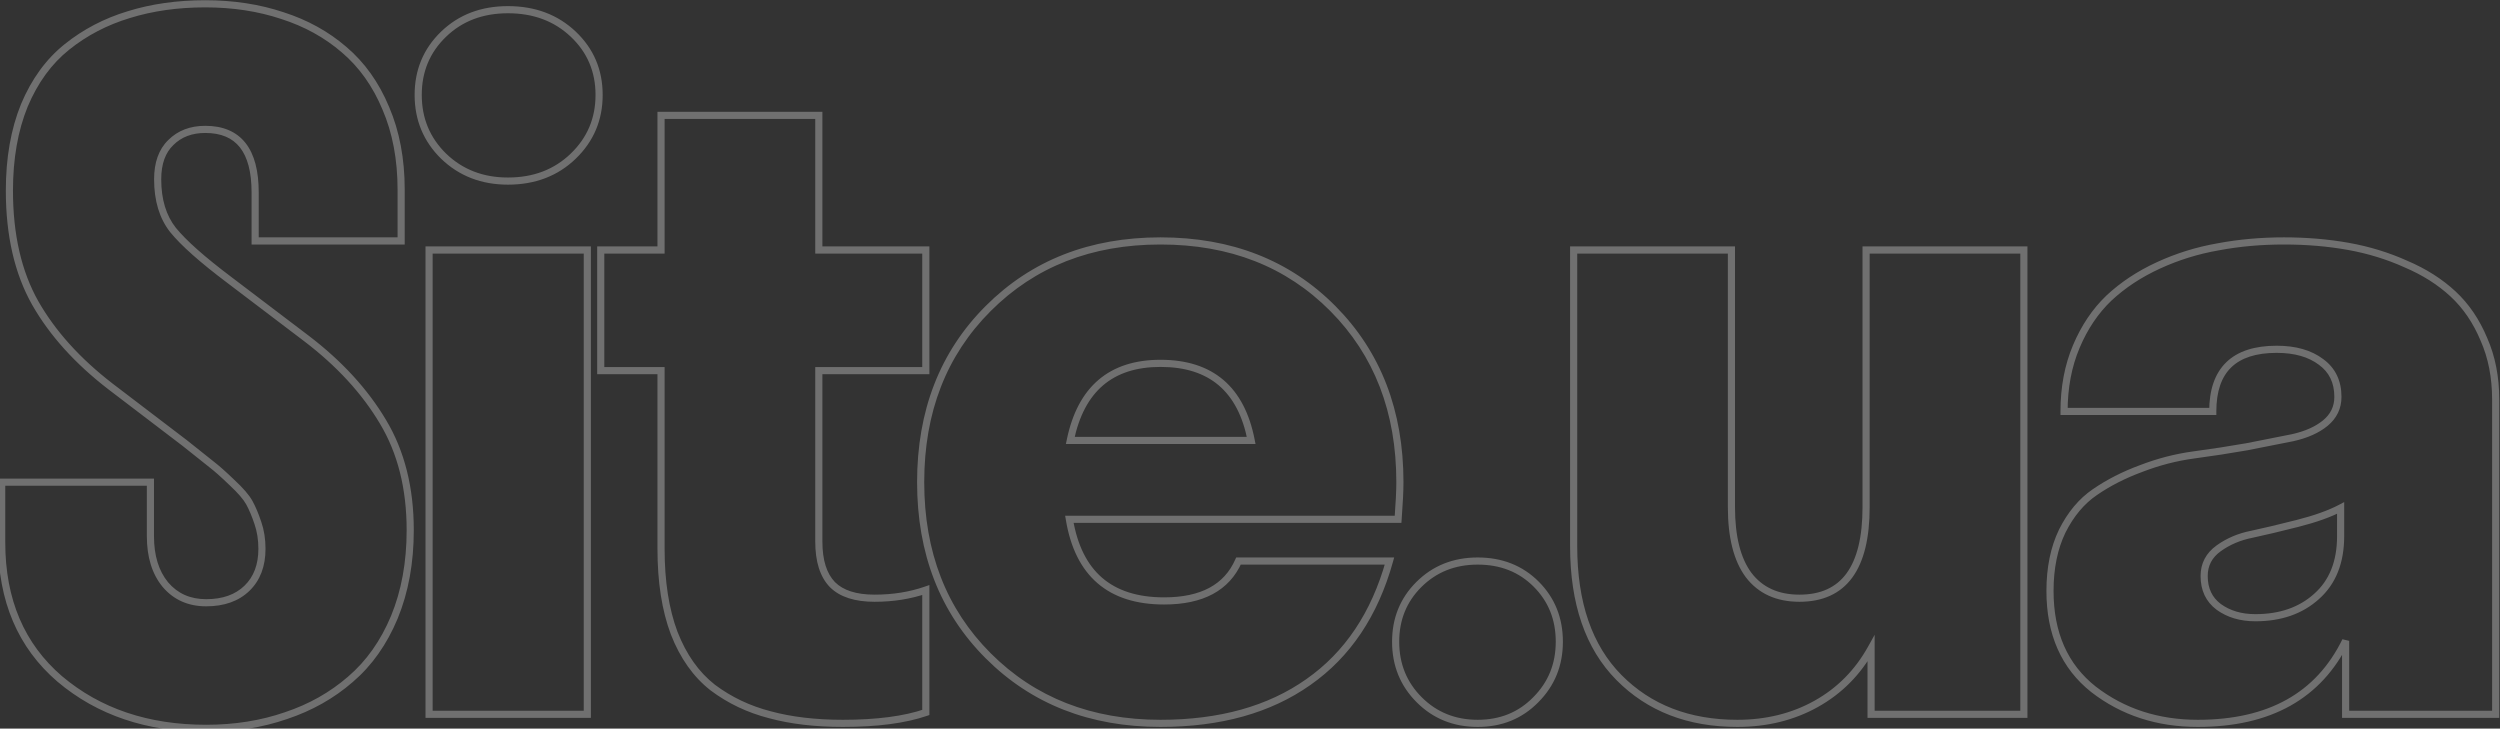 <svg width="350" height="102" viewBox="0 0 350 102" fill="none" xmlns="http://www.w3.org/2000/svg">
<rect x="0" y="0" width="350" height="102" fill="#333333" stroke="none"/>
<path d="M3.411 14.751L2.95 14.557L2.948 14.562L3.411 14.751ZM18.011 2.056L18.156 2.534L18.16 2.533L18.011 2.056ZM39.529 2.183L39.371 2.657L39.377 2.659L39.529 2.183ZM48.162 6.943L47.836 7.322L47.839 7.325L48.162 6.943ZM54.002 15.132L53.541 15.325L53.543 15.329L54.002 15.132ZM56.16 33.73V34.23H56.66V33.73H56.16ZM35.721 33.73H35.221V34.23H35.721V33.73ZM23.914 19.956L24.261 20.316L24.268 20.31L23.914 19.956ZM24.231 32.207L23.839 32.517L23.844 32.523L24.231 32.207ZM32.102 39.19L32.405 38.791L32.403 38.79L32.102 39.19ZM42.894 47.378L43.197 46.98L43.196 46.98L42.894 47.378ZM53.621 59.058L53.191 59.313L53.192 59.315L53.621 59.058ZM55.208 86.416L55.67 86.608L55.67 86.606L55.208 86.416ZM49.051 95.112L48.726 94.732L48.723 94.735L49.051 95.112ZM40.037 100.19L39.879 99.716L39.874 99.718L40.037 100.19ZM8.362 95.049L8.036 95.428L8.04 95.431L8.362 95.049ZM0.237 67.5V67H-0.263V67.5H0.237ZM21.058 67.5H21.558V67H21.058V67.5ZM23.152 81.846L22.767 82.164L22.771 82.169L23.152 81.846ZM36.102 73.213L35.627 73.371L35.629 73.376L36.102 73.213ZM32.483 67.564L32.136 67.924L32.143 67.93L32.483 67.564ZM29.627 65.024L29.312 65.412L29.317 65.417L29.323 65.422L29.627 65.024ZM25.882 62.041L26.192 61.649L26.185 61.643L25.882 62.041ZM15.472 54.106L15.166 54.502L15.169 54.504L15.472 54.106ZM4.935 42.427L4.499 42.672L4.5 42.674L4.935 42.427ZM1.816 26.685C1.816 22.207 2.507 18.296 3.874 14.94L2.948 14.562C1.522 18.062 0.816 22.106 0.816 26.685H1.816ZM3.872 14.944C5.283 11.583 7.225 8.925 9.69 6.953L9.066 6.172C6.452 8.263 4.417 11.064 2.95 14.557L3.872 14.944ZM9.69 6.953C12.178 4.963 14.998 3.49 18.156 2.534L17.866 1.577C14.591 2.568 11.656 4.1 9.066 6.172L9.69 6.953ZM18.16 2.533C21.364 1.534 24.889 1.032 28.738 1.032V0.032C24.802 0.032 21.175 0.546 17.862 1.578L18.16 2.533ZM28.738 1.032C32.584 1.032 36.127 1.576 39.371 2.657L39.687 1.708C36.33 0.589 32.679 0.032 28.738 0.032V1.032ZM39.377 2.659C42.618 3.698 45.435 5.253 47.836 7.322L48.489 6.565C45.98 4.402 43.042 2.783 39.682 1.706L39.377 2.659ZM47.839 7.325C50.269 9.384 52.171 12.046 53.541 15.325L54.463 14.939C53.04 11.531 51.049 8.734 48.485 6.562L47.839 7.325ZM53.543 15.329C54.95 18.6 55.66 22.34 55.66 26.558H56.66C56.66 22.227 55.931 18.35 54.461 14.934L53.543 15.329ZM55.66 26.558V33.73H56.66V26.558H55.66ZM56.16 33.23H35.721V34.23H56.16V33.23ZM36.221 33.73V26.939H35.221V33.73H36.221ZM36.221 26.939C36.221 23.945 35.631 21.607 34.367 20.011C33.086 18.392 31.178 17.615 28.738 17.615V18.615C30.953 18.615 32.537 19.309 33.583 20.631C34.647 21.976 35.221 24.05 35.221 26.939H36.221ZM28.738 17.615C26.638 17.615 24.895 18.268 23.561 19.602L24.268 20.31C25.387 19.19 26.861 18.615 28.738 18.615V17.615ZM23.567 19.596C22.214 20.902 21.573 22.764 21.573 25.098H22.573C22.573 22.946 23.16 21.379 24.261 20.316L23.567 19.596ZM21.573 25.098C21.573 28.101 22.314 30.588 23.839 32.517L24.624 31.897C23.271 30.186 22.573 27.935 22.573 25.098H21.573ZM23.844 32.523C25.365 34.391 28.029 36.749 31.802 39.589L32.403 38.79C28.644 35.96 26.06 33.662 24.619 31.891L23.844 32.523ZM31.8 39.588L42.591 47.776L43.196 46.98L32.405 38.791L31.8 39.588ZM42.591 47.776C47.161 51.256 50.69 55.102 53.191 59.313L54.051 58.802C51.474 54.465 47.852 50.525 43.197 46.98L42.591 47.776ZM53.192 59.315C55.676 63.455 56.93 68.419 56.93 74.228H57.93C57.93 68.273 56.644 63.124 54.05 58.8L53.192 59.315ZM56.93 74.228C56.93 78.702 56.198 82.698 54.746 86.226L55.67 86.606C57.18 82.94 57.93 78.811 57.93 74.228H56.93ZM54.746 86.224C53.292 89.714 51.283 92.546 48.726 94.732L49.376 95.492C52.066 93.193 54.162 90.227 55.669 86.608L54.746 86.224ZM48.723 94.735C46.194 96.932 43.248 98.593 39.879 99.716L40.195 100.665C43.682 99.503 46.745 97.778 49.379 95.49L48.723 94.735ZM39.874 99.718C36.504 100.883 32.836 101.468 28.865 101.468V102.468C32.935 102.468 36.715 101.868 40.2 100.663L39.874 99.718ZM28.865 101.468C20.755 101.468 14.04 99.192 8.685 94.667L8.04 95.431C13.602 100.131 20.556 102.468 28.865 102.468V101.468ZM8.688 94.67C3.397 90.123 0.737 83.901 0.737 75.942H-0.263C-0.263 84.149 2.494 90.665 8.036 95.428L8.688 94.67ZM0.737 75.942V67.5H-0.263V75.942H0.737ZM0.237 68H21.058V67H0.237V68ZM20.558 67.5V75.054H21.558V67.5H20.558ZM20.558 75.054C20.558 77.971 21.277 80.358 22.767 82.164L23.538 81.528C22.235 79.948 21.558 77.807 21.558 75.054H20.558ZM22.771 82.169C24.312 83.982 26.36 84.885 28.865 84.885V83.885C26.631 83.885 24.87 83.095 23.533 81.522L22.771 82.169ZM28.865 84.885C31.374 84.885 33.415 84.178 34.926 82.713L34.23 81.995C32.948 83.238 31.18 83.885 28.865 83.885V84.885ZM34.926 82.713C36.439 81.246 37.173 79.265 37.173 76.831H36.173C36.173 79.052 35.511 80.753 34.23 81.995L34.926 82.713ZM37.173 76.831C37.173 75.471 36.975 74.208 36.574 73.049L35.629 73.376C35.99 74.418 36.173 75.568 36.173 76.831H37.173ZM36.576 73.055C36.189 71.893 35.775 70.91 35.333 70.114L34.458 70.599C34.862 71.326 35.253 72.248 35.627 73.371L36.576 73.055ZM35.333 70.114C34.871 69.282 34.02 68.308 32.824 67.197L32.143 67.93C33.316 69.019 34.074 69.907 34.458 70.599L35.333 70.114ZM32.831 67.204C31.641 66.057 30.673 65.195 29.931 64.627L29.323 65.422C30.02 65.954 30.956 66.785 32.136 67.923L32.831 67.204ZM29.942 64.636C29.262 64.084 28.011 63.087 26.192 61.649L25.572 62.433C27.392 63.872 28.637 64.865 29.312 65.412L29.942 64.636ZM26.185 61.643L15.775 53.709L15.169 54.504L25.579 62.439L26.185 61.643ZM15.777 53.71C11.207 50.188 7.743 46.343 5.369 42.179L4.5 42.674C6.951 46.974 10.511 50.915 15.166 54.502L15.777 53.71ZM5.37 42.181C3.01 37.999 1.816 32.842 1.816 26.685H0.816C0.816 32.969 2.035 38.306 4.499 42.672L5.37 42.181ZM62.102 21.86L61.751 22.217L61.754 22.22L62.102 21.86ZM62.102 4.785L61.755 4.425L62.102 4.785ZM82.224 100V100.5H82.724V100H82.224ZM60.07 100H59.57V100.5H60.07V100ZM60.07 35V34.5H59.57V35H60.07ZM82.224 35H82.724V34.5H82.224V35ZM71.115 24.852C67.637 24.852 64.76 23.731 62.449 21.5L61.754 22.22C64.267 24.645 67.399 25.852 71.115 25.852V24.852ZM62.452 21.504C60.18 19.272 59.047 16.545 59.047 13.291H58.047C58.047 16.808 59.284 19.794 61.751 22.217L62.452 21.504ZM59.047 13.291C59.047 10.037 60.18 7.333 62.449 5.145L61.755 4.425C59.284 6.808 58.047 9.774 58.047 13.291H59.047ZM62.449 5.145C64.715 2.96 67.591 1.857 71.115 1.857V0.857C67.361 0.857 64.228 2.04 61.755 4.425L62.449 5.145ZM71.115 1.857C74.684 1.857 77.603 2.961 79.912 5.148L80.6 4.422C78.084 2.039 74.91 0.857 71.115 0.857V1.857ZM79.912 5.148C82.222 7.337 83.374 10.04 83.374 13.291H84.374C84.374 9.771 83.114 6.804 80.6 4.422L79.912 5.148ZM83.374 13.291C83.374 16.542 82.222 19.268 79.909 21.5L80.603 22.22C83.114 19.797 84.374 16.811 84.374 13.291H83.374ZM79.909 21.5C77.599 23.729 74.681 24.852 71.115 24.852V25.852C74.912 25.852 78.088 24.647 80.603 22.22L79.909 21.5ZM82.224 99.5H60.07V100.5H82.224V99.5ZM60.57 100V35H59.57V100H60.57ZM60.07 35.5H82.224V34.5H60.07V35.5ZM81.724 35V100H82.724V35H81.724ZM116.539 81.846L116.18 82.194L116.186 82.199L116.539 81.846ZM129.615 82.607H130.115V81.905L129.452 82.135L129.615 82.607ZM129.615 99.746L129.777 100.219L130.115 100.103V99.746H129.615ZM107.779 100.063L107.91 99.581L107.904 99.579L107.779 100.063ZM99.781 96.255L99.473 96.649L99.481 96.655L99.781 96.255ZM94.386 88.638L93.918 88.814L93.92 88.819L94.386 88.638ZM92.545 51.885H93.045V51.385H92.545V51.885ZM84.103 51.885H83.603V52.385H84.103V51.885ZM84.103 35V34.5H83.603V35H84.103ZM92.545 35V35.5H93.045V35H92.545ZM92.545 16.148V15.648H92.045V16.148H92.545ZM114.635 16.148H115.135V15.648H114.635V16.148ZM114.635 35H114.135V35.5H114.635V35ZM129.615 35H130.115V34.5H129.615V35ZM129.615 51.885V52.385H130.115V51.885H129.615ZM114.635 51.885V51.385H114.135V51.885H114.635ZM114.135 75.815C114.135 78.592 114.785 80.752 116.18 82.193L116.898 81.498C115.755 80.316 115.135 78.456 115.135 75.815H114.135ZM116.186 82.199C117.586 83.6 119.708 84.25 122.442 84.25V83.25C119.845 83.25 118.031 82.631 116.893 81.492L116.186 82.199ZM122.442 84.25C125.073 84.25 127.52 83.862 129.779 83.08L129.452 82.135C127.309 82.877 124.974 83.25 122.442 83.25V84.25ZM129.115 82.607V99.746H130.115V82.607H129.115ZM129.453 99.273C126.563 100.264 122.752 100.77 117.999 100.77V101.77C122.81 101.77 126.743 101.259 129.777 100.219L129.453 99.273ZM117.999 100.77C114.182 100.77 110.821 100.371 107.91 99.581L107.648 100.546C110.662 101.364 114.115 101.77 117.999 101.77V100.77ZM107.904 99.579C105.003 98.833 102.397 97.592 100.081 95.855L99.481 96.655C101.905 98.473 104.631 99.77 107.655 100.548L107.904 99.579ZM100.089 95.861C97.844 94.106 96.095 91.646 94.852 88.456L93.92 88.819C95.216 92.146 97.063 94.764 99.473 96.649L100.089 95.861ZM94.854 88.462C93.653 85.274 93.045 81.402 93.045 76.831H92.045C92.045 81.486 92.664 85.484 93.918 88.814L94.854 88.462ZM93.045 76.831V51.885H92.045V76.831H93.045ZM92.545 51.385H84.103V52.385H92.545V51.385ZM84.603 51.885V35H83.603V51.885H84.603ZM84.103 35.5H92.545V34.5H84.103V35.5ZM93.045 35V16.148H92.045V35H93.045ZM92.545 16.648H114.635V15.648H92.545V16.648ZM114.135 16.148V35H115.135V16.148H114.135ZM114.635 35.5H129.615V34.5H114.635V35.5ZM129.115 35V51.885H130.115V35H129.115ZM129.615 51.385H114.635V52.385H129.615V51.385ZM114.135 51.885V75.815H115.135V51.885H114.135ZM195.732 72.705V73.205H196.197L196.231 72.742L195.732 72.705ZM149.712 72.705V72.205H149.122L149.219 72.787L149.712 72.705ZM173.389 78.545V78.045H173.063L172.932 78.342L173.389 78.545ZM194.526 78.545L195.008 78.679L195.185 78.045H194.526V78.545ZM183.164 95.493L182.877 95.084L182.876 95.085L183.164 95.493ZM186.592 43.188L186.237 43.541L186.592 43.188ZM149.839 61.66L149.349 61.559L149.225 62.16H149.839V61.66ZM175.166 61.66V62.16H175.772L175.657 61.565L175.166 61.66ZM195.486 67.5C195.486 68.666 195.403 70.386 195.234 72.668L196.231 72.742C196.401 70.454 196.486 68.704 196.486 67.5H195.486ZM195.732 72.205H149.712V73.205H195.732V72.205ZM149.219 72.787C149.866 76.674 151.33 79.651 153.654 81.653C155.98 83.657 159.108 84.631 162.979 84.631V83.631C159.274 83.631 156.403 82.701 154.307 80.896C152.21 79.089 150.827 76.354 150.205 72.623L149.219 72.787ZM162.979 84.631C165.679 84.631 167.956 84.156 169.785 83.175C171.621 82.189 172.977 80.707 173.846 78.748L172.932 78.342C172.15 80.106 170.945 81.417 169.312 82.294C167.67 83.175 165.568 83.631 162.979 83.631V84.631ZM173.389 79.045H194.526V78.045H173.389V79.045ZM194.045 78.411C191.997 85.765 188.27 91.309 182.877 95.084L183.451 95.903C189.061 91.975 192.908 86.221 195.008 78.679L194.045 78.411ZM182.876 95.085C177.52 98.863 170.73 100.77 162.471 100.77V101.77C170.885 101.77 177.89 99.826 183.452 95.902L182.876 95.085ZM162.471 100.77C152.814 100.77 144.905 97.66 138.703 91.458L137.996 92.165C144.405 98.574 152.577 101.77 162.471 101.77V100.77ZM138.703 91.458C132.502 85.257 129.392 77.286 129.392 67.5H128.392C128.392 77.519 131.586 85.755 137.996 92.165L138.703 91.458ZM129.392 67.5C129.392 57.714 132.502 49.743 138.703 43.542L137.996 42.835C131.586 49.245 128.392 57.481 128.392 67.5H129.392ZM138.703 43.542C144.905 37.34 152.814 34.23 162.471 34.23V33.23C152.577 33.23 144.405 36.426 137.996 42.835L138.703 43.542ZM162.471 34.23C172.171 34.23 180.078 37.34 186.237 43.541L186.947 42.836C180.579 36.426 172.406 33.23 162.471 33.23V34.23ZM186.237 43.541C192.396 49.741 195.486 57.713 195.486 67.5H196.486C196.486 57.482 193.314 49.246 186.947 42.836L186.237 43.541ZM162.471 50.369C158.913 50.369 156 51.293 153.783 53.187C151.569 55.078 150.105 57.889 149.349 61.559L150.329 61.761C151.054 58.237 152.436 55.653 154.432 53.947C156.426 52.244 159.089 51.369 162.471 51.369V50.369ZM149.839 62.16H175.166V61.16H149.839V62.16ZM175.657 61.565C174.944 57.892 173.495 55.078 171.269 53.186C169.04 51.291 166.09 50.369 162.471 50.369V51.369C165.919 51.369 168.618 52.245 170.621 53.948C172.626 55.652 173.992 58.234 174.675 61.755L175.657 61.565ZM215.004 97.969L214.65 97.615L214.647 97.619L215.004 97.969ZM198.627 81.846L198.98 82.199L198.627 81.846ZM214.647 97.619C212.589 99.717 210.012 100.77 206.879 100.77V101.77C210.263 101.77 213.103 100.621 215.361 98.319L214.647 97.619ZM206.879 100.77C203.746 100.77 201.146 99.717 199.044 97.615L198.337 98.322C200.636 100.621 203.495 101.77 206.879 101.77V100.77ZM199.044 97.615C196.941 95.512 195.89 92.932 195.89 89.844H194.89C194.89 93.188 196.039 96.025 198.337 98.322L199.044 97.615ZM195.89 89.844C195.89 86.797 196.92 84.26 198.98 82.199L198.273 81.492C196.017 83.748 194.89 86.543 194.89 89.844H195.89ZM198.98 82.199C201.081 80.099 203.702 79.045 206.879 79.045V78.045C203.454 78.045 200.574 79.192 198.273 81.492L198.98 82.199ZM206.879 79.045C210.059 79.045 212.658 80.079 214.714 82.136L215.421 81.429C213.161 79.169 210.3 78.045 206.879 78.045V79.045ZM214.714 82.136C216.773 84.195 217.805 86.752 217.805 89.844H218.805C218.805 86.503 217.678 83.686 215.421 81.429L214.714 82.136ZM217.805 89.844C217.805 92.932 216.754 95.512 214.65 97.615L215.357 98.322C217.655 96.025 218.805 93.188 218.805 89.844H217.805ZM261.951 100H261.451V100.5H261.951V100ZM261.951 90.796H262.451V88.871L261.514 90.553L261.951 90.796ZM226.658 94.858L226.303 95.21L226.658 94.858ZM220.311 35V34.5H219.811V35H220.311ZM242.4 35H242.9V34.5H242.4V35ZM244.812 80.513L244.412 80.811L244.415 80.816L244.812 80.513ZM261.253 35V34.5H260.753V35H261.253ZM283.343 35H283.843V34.5H283.343V35ZM283.343 100V100.5H283.843V100H283.343ZM262.451 100V90.796H261.451V100H262.451ZM261.514 90.553C259.696 93.817 257.202 96.33 254.027 98.103L254.514 98.977C257.856 97.111 260.482 94.461 262.388 91.039L261.514 90.553ZM254.027 98.103C250.85 99.877 247.254 100.77 243.226 100.77V101.77C247.407 101.77 251.174 100.842 254.514 98.977L254.027 98.103ZM243.226 100.77C236.527 100.77 231.139 98.673 227.014 94.507L226.303 95.21C230.641 99.592 236.298 101.77 243.226 101.77V100.77ZM227.014 94.507C222.902 90.354 220.811 84.361 220.811 76.45H219.811C219.811 84.535 221.951 90.815 226.303 95.21L227.014 94.507ZM220.811 76.45V35H219.811V76.45H220.811ZM220.311 35.5H242.4V34.5H220.311V35.5ZM241.9 35V70.991H242.9V35H241.9ZM241.9 70.991C241.9 75.232 242.712 78.531 244.412 80.811L245.213 80.214C243.697 78.178 242.9 75.129 242.9 70.991H241.9ZM244.415 80.816C246.174 83.116 248.701 84.25 251.922 84.25V83.25C248.964 83.25 246.752 82.225 245.21 80.209L244.415 80.816ZM251.922 84.25C255.159 84.25 257.657 83.135 259.324 80.856C260.97 78.605 261.753 75.29 261.753 70.991H260.753C260.753 75.198 259.981 78.263 258.517 80.265C257.073 82.239 254.905 83.25 251.922 83.25V84.25ZM261.753 70.991V35H260.753V70.991H261.753ZM261.253 35.5H283.343V34.5H261.253V35.5ZM282.843 35V100H283.843V35H282.843ZM283.343 99.5H261.951V100.5H283.343V99.5ZM328.386 100H327.886V100.5H328.386V100ZM328.386 89.717H328.886L327.937 89.497L328.386 89.717ZM293.093 96.509L292.782 96.901L292.787 96.904L293.093 96.509ZM288.713 74.356L288.266 74.132L288.263 74.138L288.713 74.356ZM293.283 68.897L293.565 69.31L293.567 69.308L293.283 68.897ZM299.758 65.596L299.931 66.065L299.938 66.062L299.758 65.596ZM307.121 63.691L307.055 63.196L307.054 63.196L307.121 63.691ZM314.548 62.549L314.634 63.041L314.643 63.04L314.548 62.549ZM320.959 61.279L321.059 61.769L321.067 61.767L320.959 61.279ZM325.529 59.248L325.845 59.636L325.847 59.634L325.529 59.248ZM324.958 50.679L324.656 51.078L324.663 51.083L324.958 50.679ZM309.787 57.598V58.098H310.287V57.598H309.787ZM288.967 57.598H288.467V58.098H288.967V57.598ZM295.251 41.728L294.91 41.363L294.906 41.367L295.251 41.728ZM310.549 34.556L310.635 35.048L310.641 35.047L310.549 34.556ZM336.828 36.968L336.623 37.424L336.632 37.428L336.828 36.968ZM347.746 47.505L347.284 47.697L347.289 47.706L347.746 47.505ZM349.396 100V100.5H349.896V100H349.396ZM310.612 84.956L310.312 85.356L310.318 85.36L310.612 84.956ZM324.323 83.496L323.991 83.122L323.988 83.125L324.323 83.496ZM327.688 71.118H328.188V70.289L327.454 70.676L327.688 71.118ZM315.246 74.8L315.342 75.291L315.351 75.289L315.246 74.8ZM328.886 100V89.717H327.886V100H328.886ZM327.937 89.497C326.094 93.265 323.496 96.073 320.144 97.945C316.787 99.819 312.644 100.77 307.692 100.77V101.77C312.77 101.77 317.091 100.795 320.631 98.818C324.177 96.838 326.911 93.871 328.835 89.936L327.937 89.497ZM307.692 100.77C302.165 100.77 297.408 99.213 293.399 96.113L292.787 96.904C296.987 100.152 301.963 101.77 307.692 101.77V100.77ZM293.403 96.117C289.479 93.011 287.499 88.575 287.499 82.734H286.499C286.499 88.828 288.581 93.575 292.782 96.901L293.403 96.117ZM287.499 82.734C287.499 79.577 288.06 76.861 289.163 74.573L288.263 74.138C287.081 76.589 286.499 79.46 286.499 82.734H287.499ZM289.16 74.579C290.314 72.272 291.785 70.523 293.565 69.31L293.002 68.483C291.058 69.809 289.482 71.699 288.266 74.132L289.16 74.579ZM293.567 69.308C295.433 68.022 297.553 66.941 299.931 66.065L299.585 65.126C297.138 66.028 294.942 67.147 293 68.485L293.567 69.308ZM299.938 66.062C302.315 65.145 304.731 64.52 307.188 64.187L307.054 63.196C304.518 63.54 302.025 64.185 299.578 65.129L299.938 66.062ZM307.187 64.187C309.733 63.848 312.215 63.466 314.634 63.041L314.461 62.056C312.056 62.478 309.588 62.858 307.055 63.196L307.187 64.187ZM314.643 63.04C317.056 62.574 319.195 62.151 321.059 61.769L320.859 60.789C318.999 61.17 316.864 61.593 314.453 62.058L314.643 63.04ZM321.067 61.767C323.024 61.333 324.626 60.629 325.845 59.636L325.213 58.86C324.148 59.729 322.702 60.38 320.851 60.791L321.067 61.767ZM325.847 59.634C327.142 58.57 327.807 57.203 327.807 55.566H326.807C326.807 56.892 326.286 57.98 325.212 58.862L325.847 59.634ZM327.807 55.566C327.807 53.308 326.961 51.521 325.253 50.275L324.663 51.083C326.087 52.121 326.807 53.593 326.807 55.566H327.807ZM325.26 50.28C323.583 49.011 321.393 48.401 318.737 48.401V49.401C321.244 49.401 323.201 49.976 324.656 51.077L325.26 50.28ZM318.737 48.401C315.68 48.401 313.295 49.144 311.676 50.717C310.055 52.292 309.287 54.618 309.287 57.598H310.287C310.287 54.78 311.011 52.757 312.373 51.434C313.738 50.108 315.827 49.401 318.737 49.401V48.401ZM309.787 57.098H288.967V58.098H309.787V57.098ZM289.467 57.598C289.467 54.312 290.028 51.354 291.141 48.715L290.22 48.326C289.048 51.104 288.467 54.197 288.467 57.598H289.467ZM291.141 48.715C292.26 46.062 293.747 43.857 295.596 42.09L294.906 41.367C292.946 43.239 291.386 45.562 290.22 48.326L291.141 48.715ZM295.592 42.094C297.496 40.314 299.757 38.819 302.379 37.612L301.961 36.704C299.251 37.951 296.899 39.504 294.91 41.363L295.592 42.094ZM302.379 37.612C305.005 36.404 307.757 35.549 310.634 35.048L310.463 34.063C307.501 34.578 304.667 35.459 301.961 36.704L302.379 37.612ZM310.641 35.047C313.528 34.503 316.565 34.23 319.753 34.23V33.23C316.508 33.23 313.409 33.508 310.456 34.064L310.641 35.047ZM319.753 34.23C322.9 34.23 325.875 34.482 328.678 34.984L328.855 34C325.988 33.486 322.953 33.23 319.753 33.23V34.23ZM328.678 34.984C331.475 35.485 334.123 36.298 336.623 37.424L337.033 36.512C334.456 35.352 331.729 34.515 328.855 34L328.678 34.984ZM336.632 37.428C339.167 38.508 341.317 39.875 343.089 41.523L343.77 40.791C341.903 39.054 339.652 37.628 337.024 36.508L336.632 37.428ZM343.089 41.523C344.851 43.162 346.251 45.217 347.285 47.697L348.208 47.313C347.125 44.715 345.648 42.537 343.77 40.791L343.089 41.523ZM347.289 47.706C348.357 50.131 348.896 52.875 348.896 55.947H349.896C349.896 52.757 349.336 49.872 348.204 47.303L347.289 47.706ZM348.896 55.947V100H349.896V55.947H348.896ZM349.396 99.5H328.386V100.5H349.396V99.5ZM308.081 80.64C308.081 82.641 308.818 84.236 310.312 85.356L310.912 84.556C309.698 83.645 309.081 82.362 309.081 80.64H308.081ZM310.318 85.36C311.814 86.449 313.636 86.98 315.754 86.98V85.98C313.809 85.98 312.203 85.495 310.906 84.552L310.318 85.36ZM315.754 86.98C319.366 86.98 322.35 85.954 324.659 83.867L323.988 83.125C321.896 85.016 319.167 85.98 315.754 85.98V86.98ZM324.655 83.87C327.027 81.766 328.188 78.803 328.188 75.054H327.188C327.188 78.583 326.105 81.248 323.991 83.122L324.655 83.87ZM328.188 75.054V71.118H327.188V75.054H328.188ZM327.454 70.676C325.978 71.455 324.009 72.162 321.534 72.792L321.78 73.761C324.299 73.121 326.35 72.389 327.921 71.56L327.454 70.676ZM321.534 72.792C319.041 73.426 316.911 73.932 315.141 74.311L315.351 75.289C317.136 74.906 319.28 74.397 321.78 73.761L321.534 72.792ZM315.15 74.309C313.349 74.661 311.737 75.344 310.32 76.362L310.904 77.174C312.196 76.245 313.673 75.616 315.342 75.291L315.15 74.309ZM310.32 76.362C308.841 77.425 308.081 78.864 308.081 80.64H309.081C309.081 79.2 309.675 78.057 310.904 77.174L310.32 76.362Z" fill="white" fill-opacity="0.3"/>
</svg>

